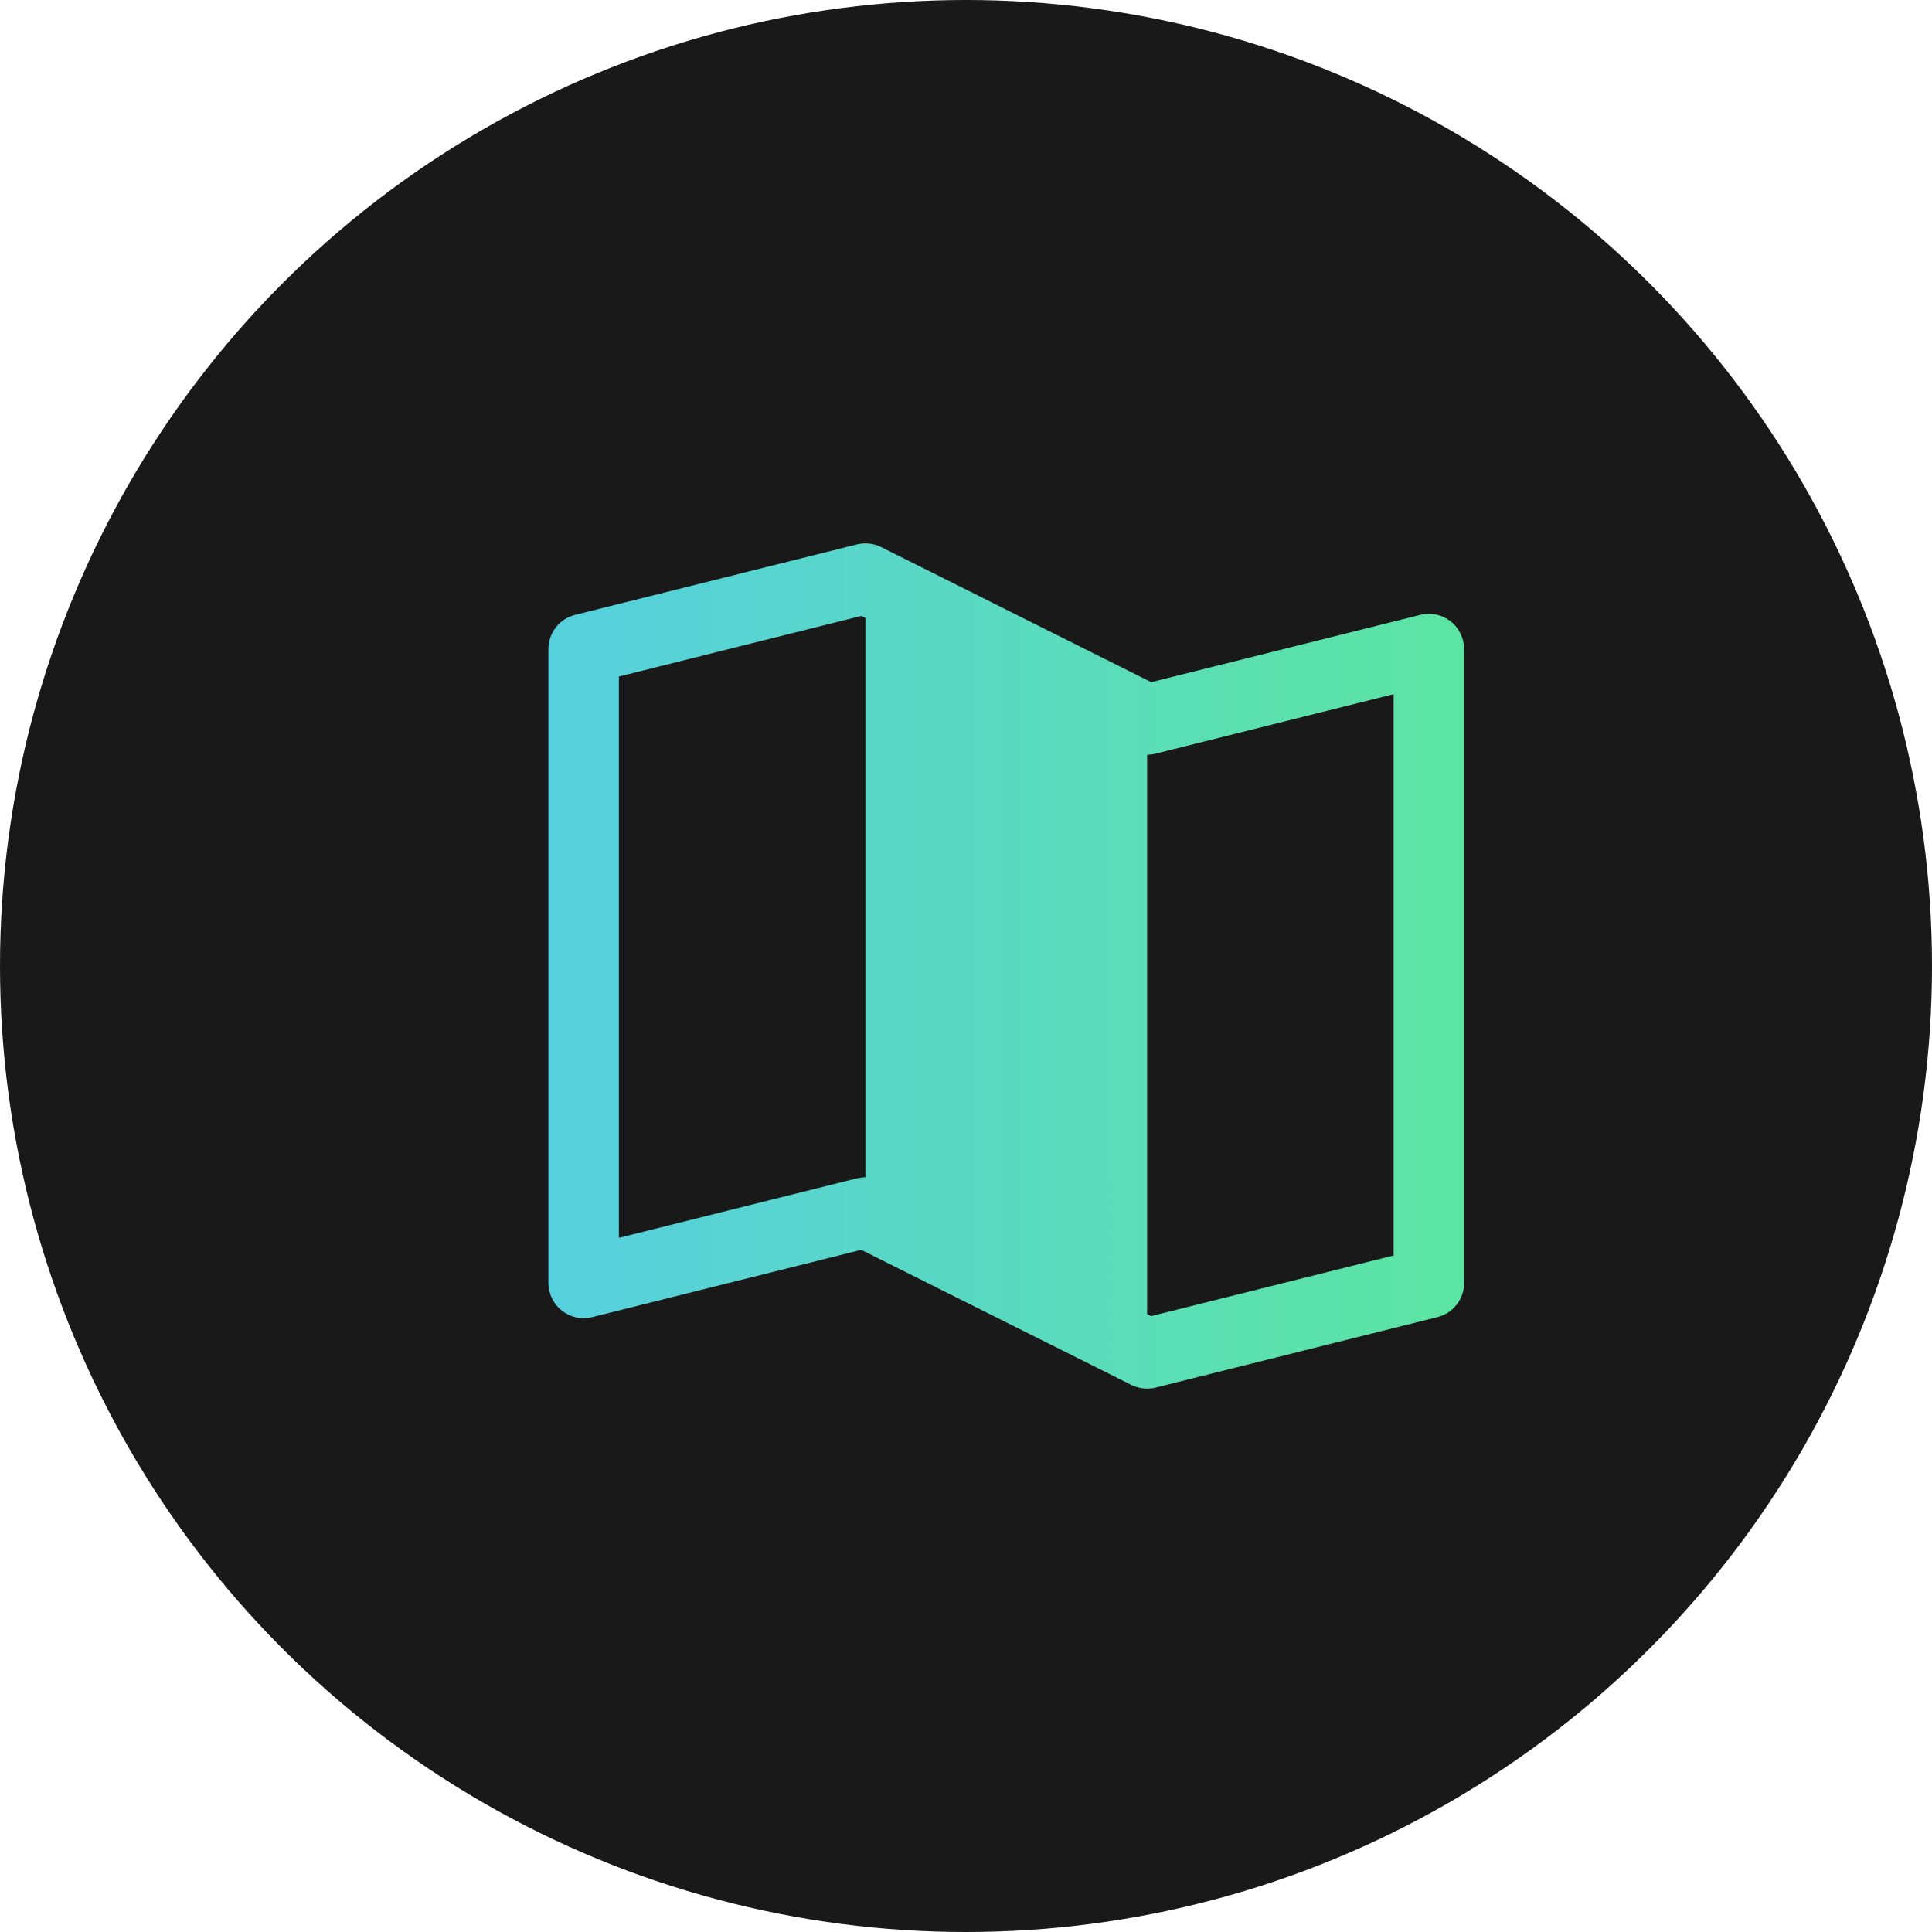 <svg width="24" height="24" viewBox="0 0 24 24" fill="none" xmlns="http://www.w3.org/2000/svg">
<circle cx="12" cy="12" r="12" fill="black" fill-opacity="0.9"/>
<path d="M18.019 7.717C17.967 7.677 17.906 7.648 17.841 7.635C17.776 7.621 17.708 7.622 17.644 7.638L14.301 8.474L10.946 6.796C10.852 6.749 10.745 6.738 10.644 6.763L7.144 7.638C7.049 7.662 6.965 7.716 6.905 7.793C6.845 7.87 6.813 7.965 6.812 8.063V15.938C6.813 16.004 6.828 16.07 6.857 16.129C6.886 16.189 6.928 16.241 6.981 16.282C7.033 16.323 7.094 16.352 7.159 16.366C7.224 16.379 7.292 16.378 7.356 16.362L10.699 15.526L14.054 17.204C14.115 17.234 14.182 17.25 14.25 17.25C14.286 17.25 14.321 17.246 14.356 17.237L17.856 16.362C17.951 16.338 18.035 16.284 18.095 16.207C18.155 16.13 18.188 16.035 18.188 15.938V8.063C18.188 7.996 18.172 7.93 18.143 7.871C18.114 7.811 18.072 7.758 18.019 7.717ZM10.75 14.625C10.714 14.625 10.679 14.63 10.644 14.638L7.688 15.377V8.404L10.699 7.651L10.75 7.676V14.625ZM17.312 15.596L14.301 16.349L14.25 16.324V9.375C14.286 9.375 14.321 9.371 14.356 9.362L17.312 8.623V15.596Z" fill="url(#paint0_linear_2267_13944)"/>
<defs>
<linearGradient id="paint0_linear_2267_13944" x1="18.42" y1="12.135" x2="5.266" y2="12.135" gradientUnits="userSpaceOnUse">
<stop stop-color="#5CE5A0"/>
<stop offset="1" stop-color="#56CDE7"/>
</linearGradient>
</defs>
</svg>
